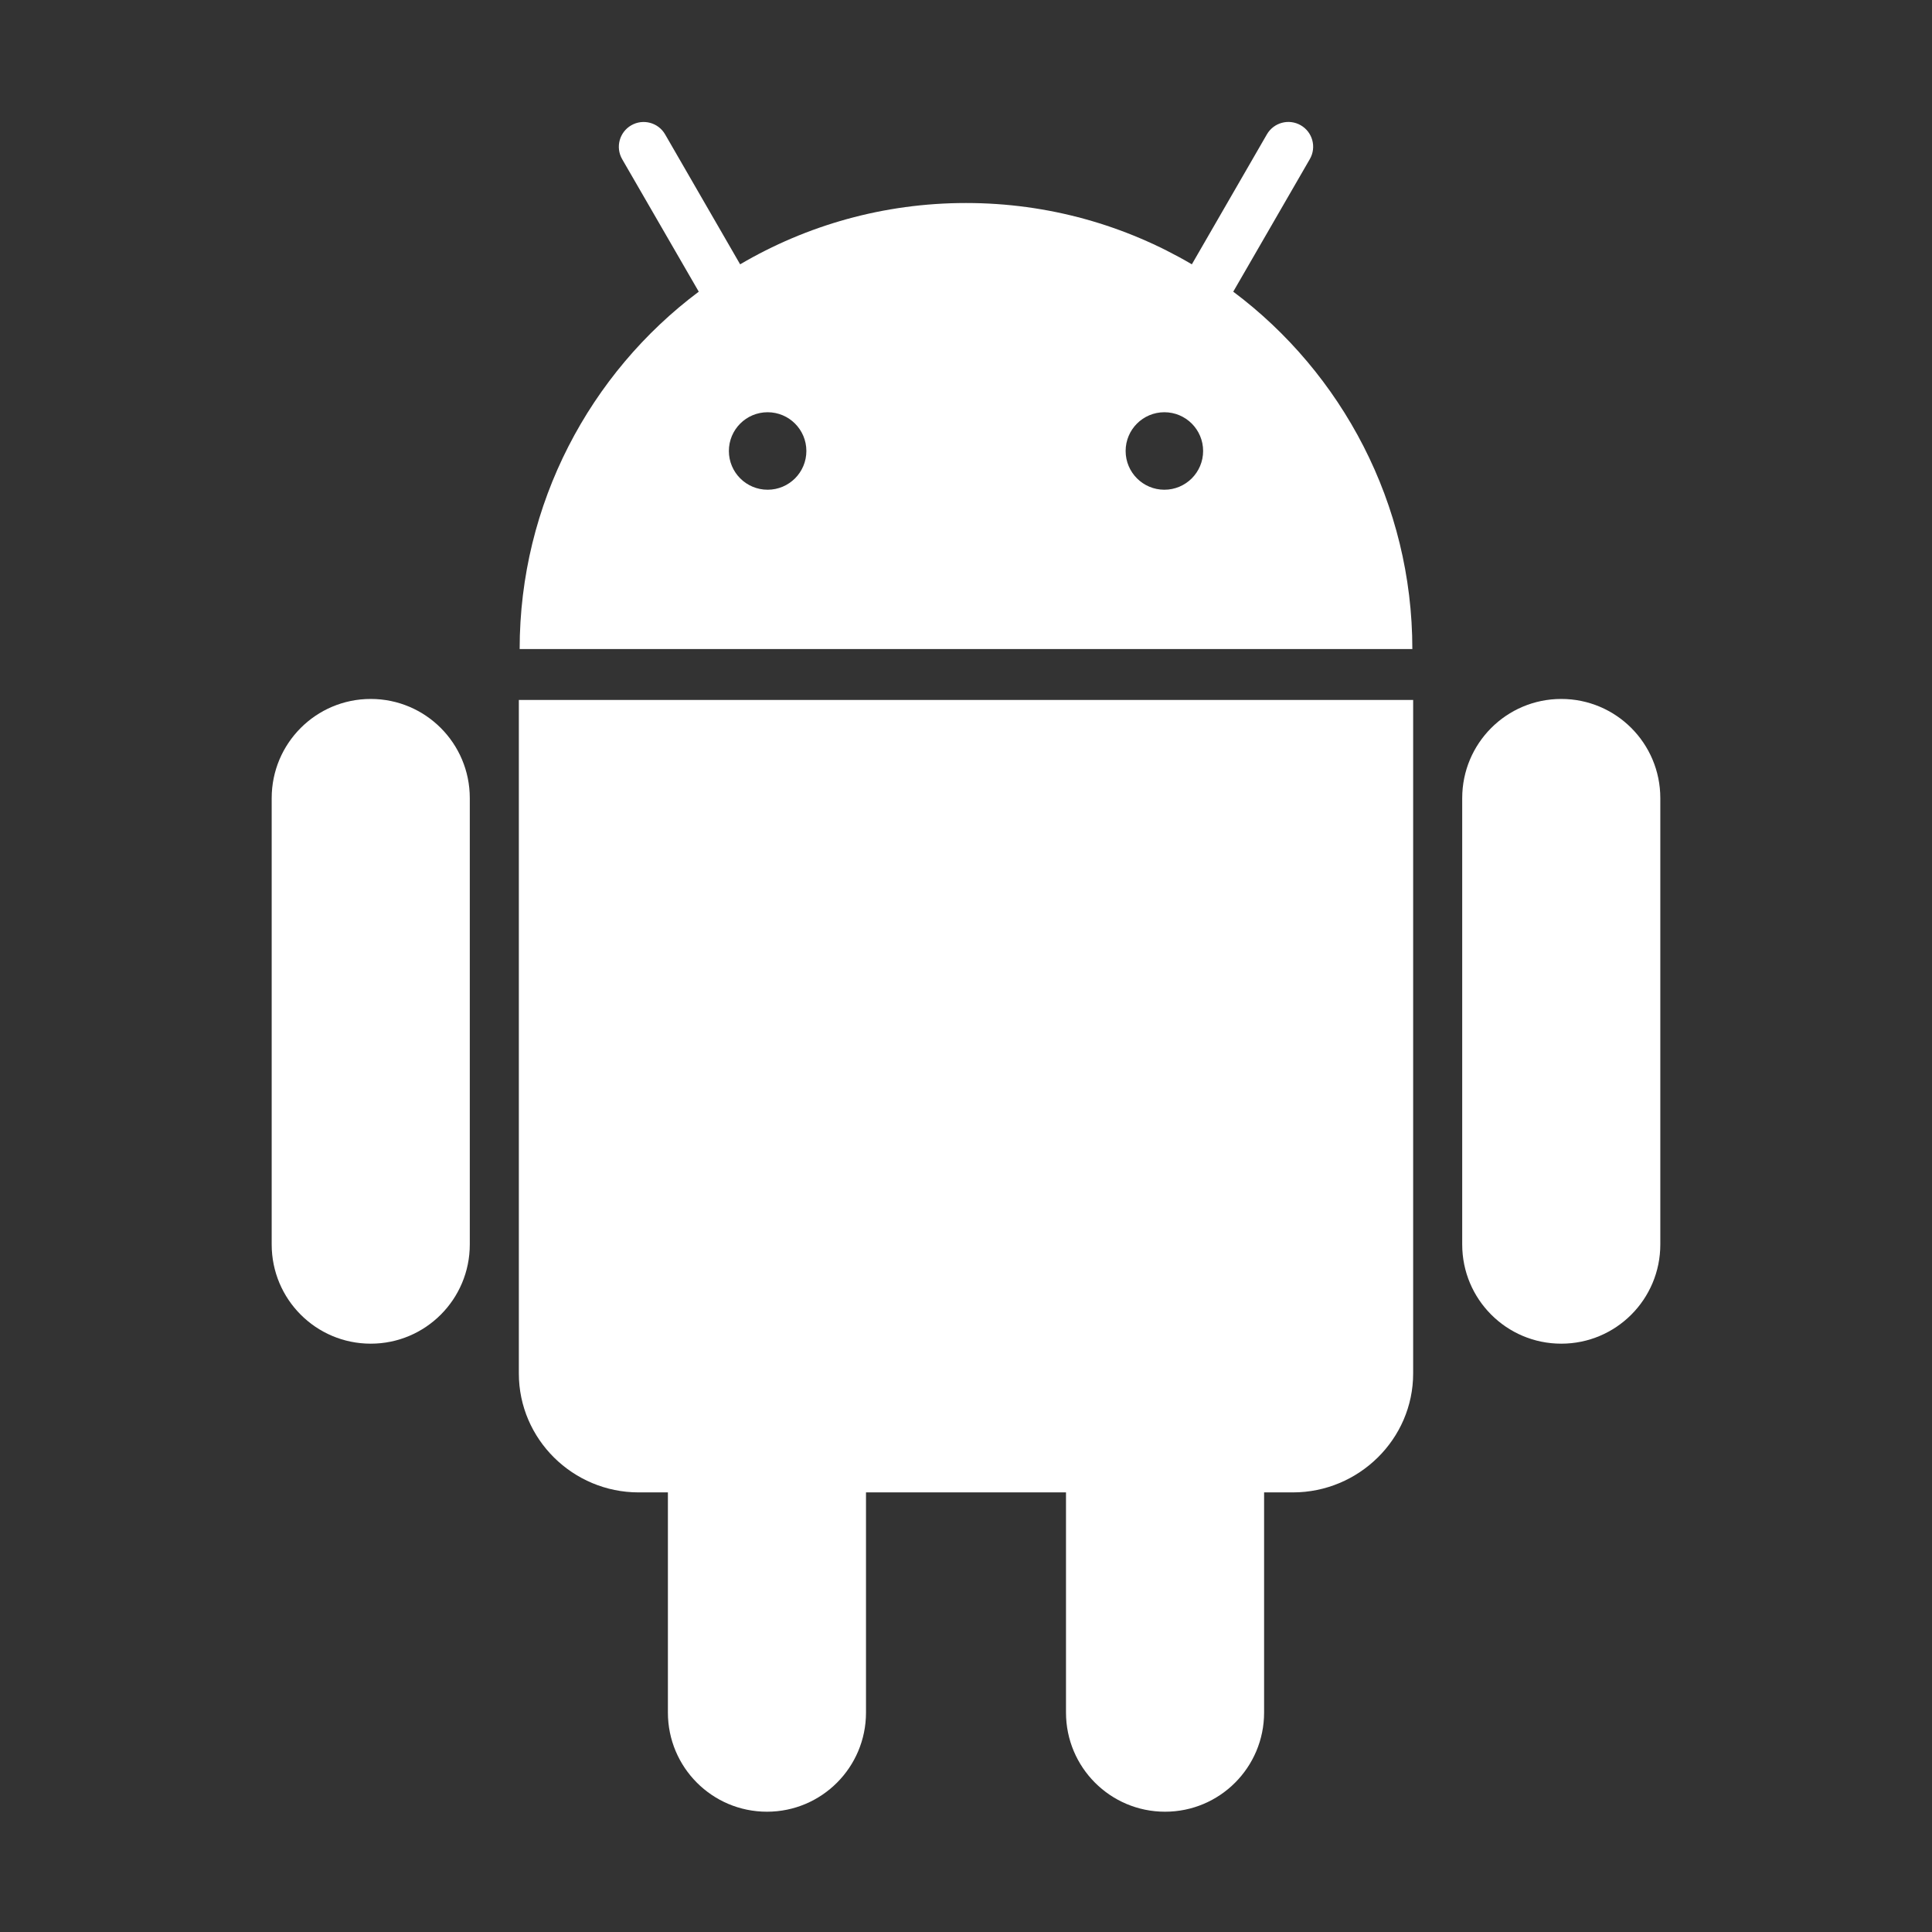 <?xml version="1.0" standalone="no"?><!DOCTYPE svg PUBLIC "-//W3C//DTD SVG 1.1//EN" "http://www.w3.org/Graphics/SVG/1.1/DTD/svg11.dtd"><svg t="1766561146859" class="icon" viewBox="0 0 1024 1024" version="1.1" xmlns="http://www.w3.org/2000/svg" p-id="2964" xmlns:xlink="http://www.w3.org/1999/xlink" width="200" height="200"><rect x="0" y="0" width="1024" height="1024" fill="#333333" stroke="none"/><path d="M827.5 370.459c-29.035 0-52.5 23.537-52.5 52.572l0 236.571c0 29.035 23.465 52.571 52.5 52.571 29.034 0 52.5-23.536 52.5-52.571L880 423.031C880 393.997 856.534 370.459 827.5 370.459z" p-id="2965" fill="#ffffff"></path><path d="M275 727.975C275 762.801 303.659 791 338.484 791L354 791l0 116.674c0 29.035 23.466 52.571 52.5 52.571 29.035 0 52.5-23.536 52.5-52.571L459 791l106 0 0 116.674c0 29.035 23.465 52.571 52.5 52.571s52.5-23.536 52.5-52.571L670 791l15.29 0c34.825 0 63.71-28.199 63.71-63.025L749 371 275 371 275 727.975z" p-id="2966" fill="#ffffff"></path><path d="M196.5 370.459c-29.035 0-52.5 23.537-52.5 52.572l0 236.571c0 29.035 23.465 52.571 52.5 52.571s52.5-23.536 52.5-52.571L249 423.031C249 393.997 225.535 370.459 196.5 370.459z" p-id="2967" fill="#ffffff"></path><path d="M653.647 154.592l40.592-70.265c3.629-6.286 1.476-14.302-4.811-17.931-6.286-3.629-14.325-1.465-17.953 4.821l-39.766 68.879C596.592 119.451 555.684 107.6 512 107.6c-43.683 0-84.592 11.855-119.711 32.5l-39.764-68.872c-3.629-6.286-11.667-8.439-17.954-4.81-6.286 3.629-8.439 11.667-4.811 17.953l40.593 70.222C312.725 197.739 275.429 267 275.429 344l473.143 0C748.571 267 711.275 197.739 653.647 154.592zM406.857 259.567c-11.342 0-20.536-9.194-20.536-20.536 0-11.342 9.194-20.536 20.536-20.536 11.342 0 20.536 9.194 20.536 20.536C427.393 250.373 418.199 259.567 406.857 259.567zM617.143 259.567c-11.342 0-20.535-9.194-20.535-20.536 0-11.342 9.193-20.536 20.535-20.536 11.343 0 20.536 9.194 20.536 20.536C637.679 250.373 628.485 259.567 617.143 259.567z" p-id="2968" fill="#ffffff"></path></svg>